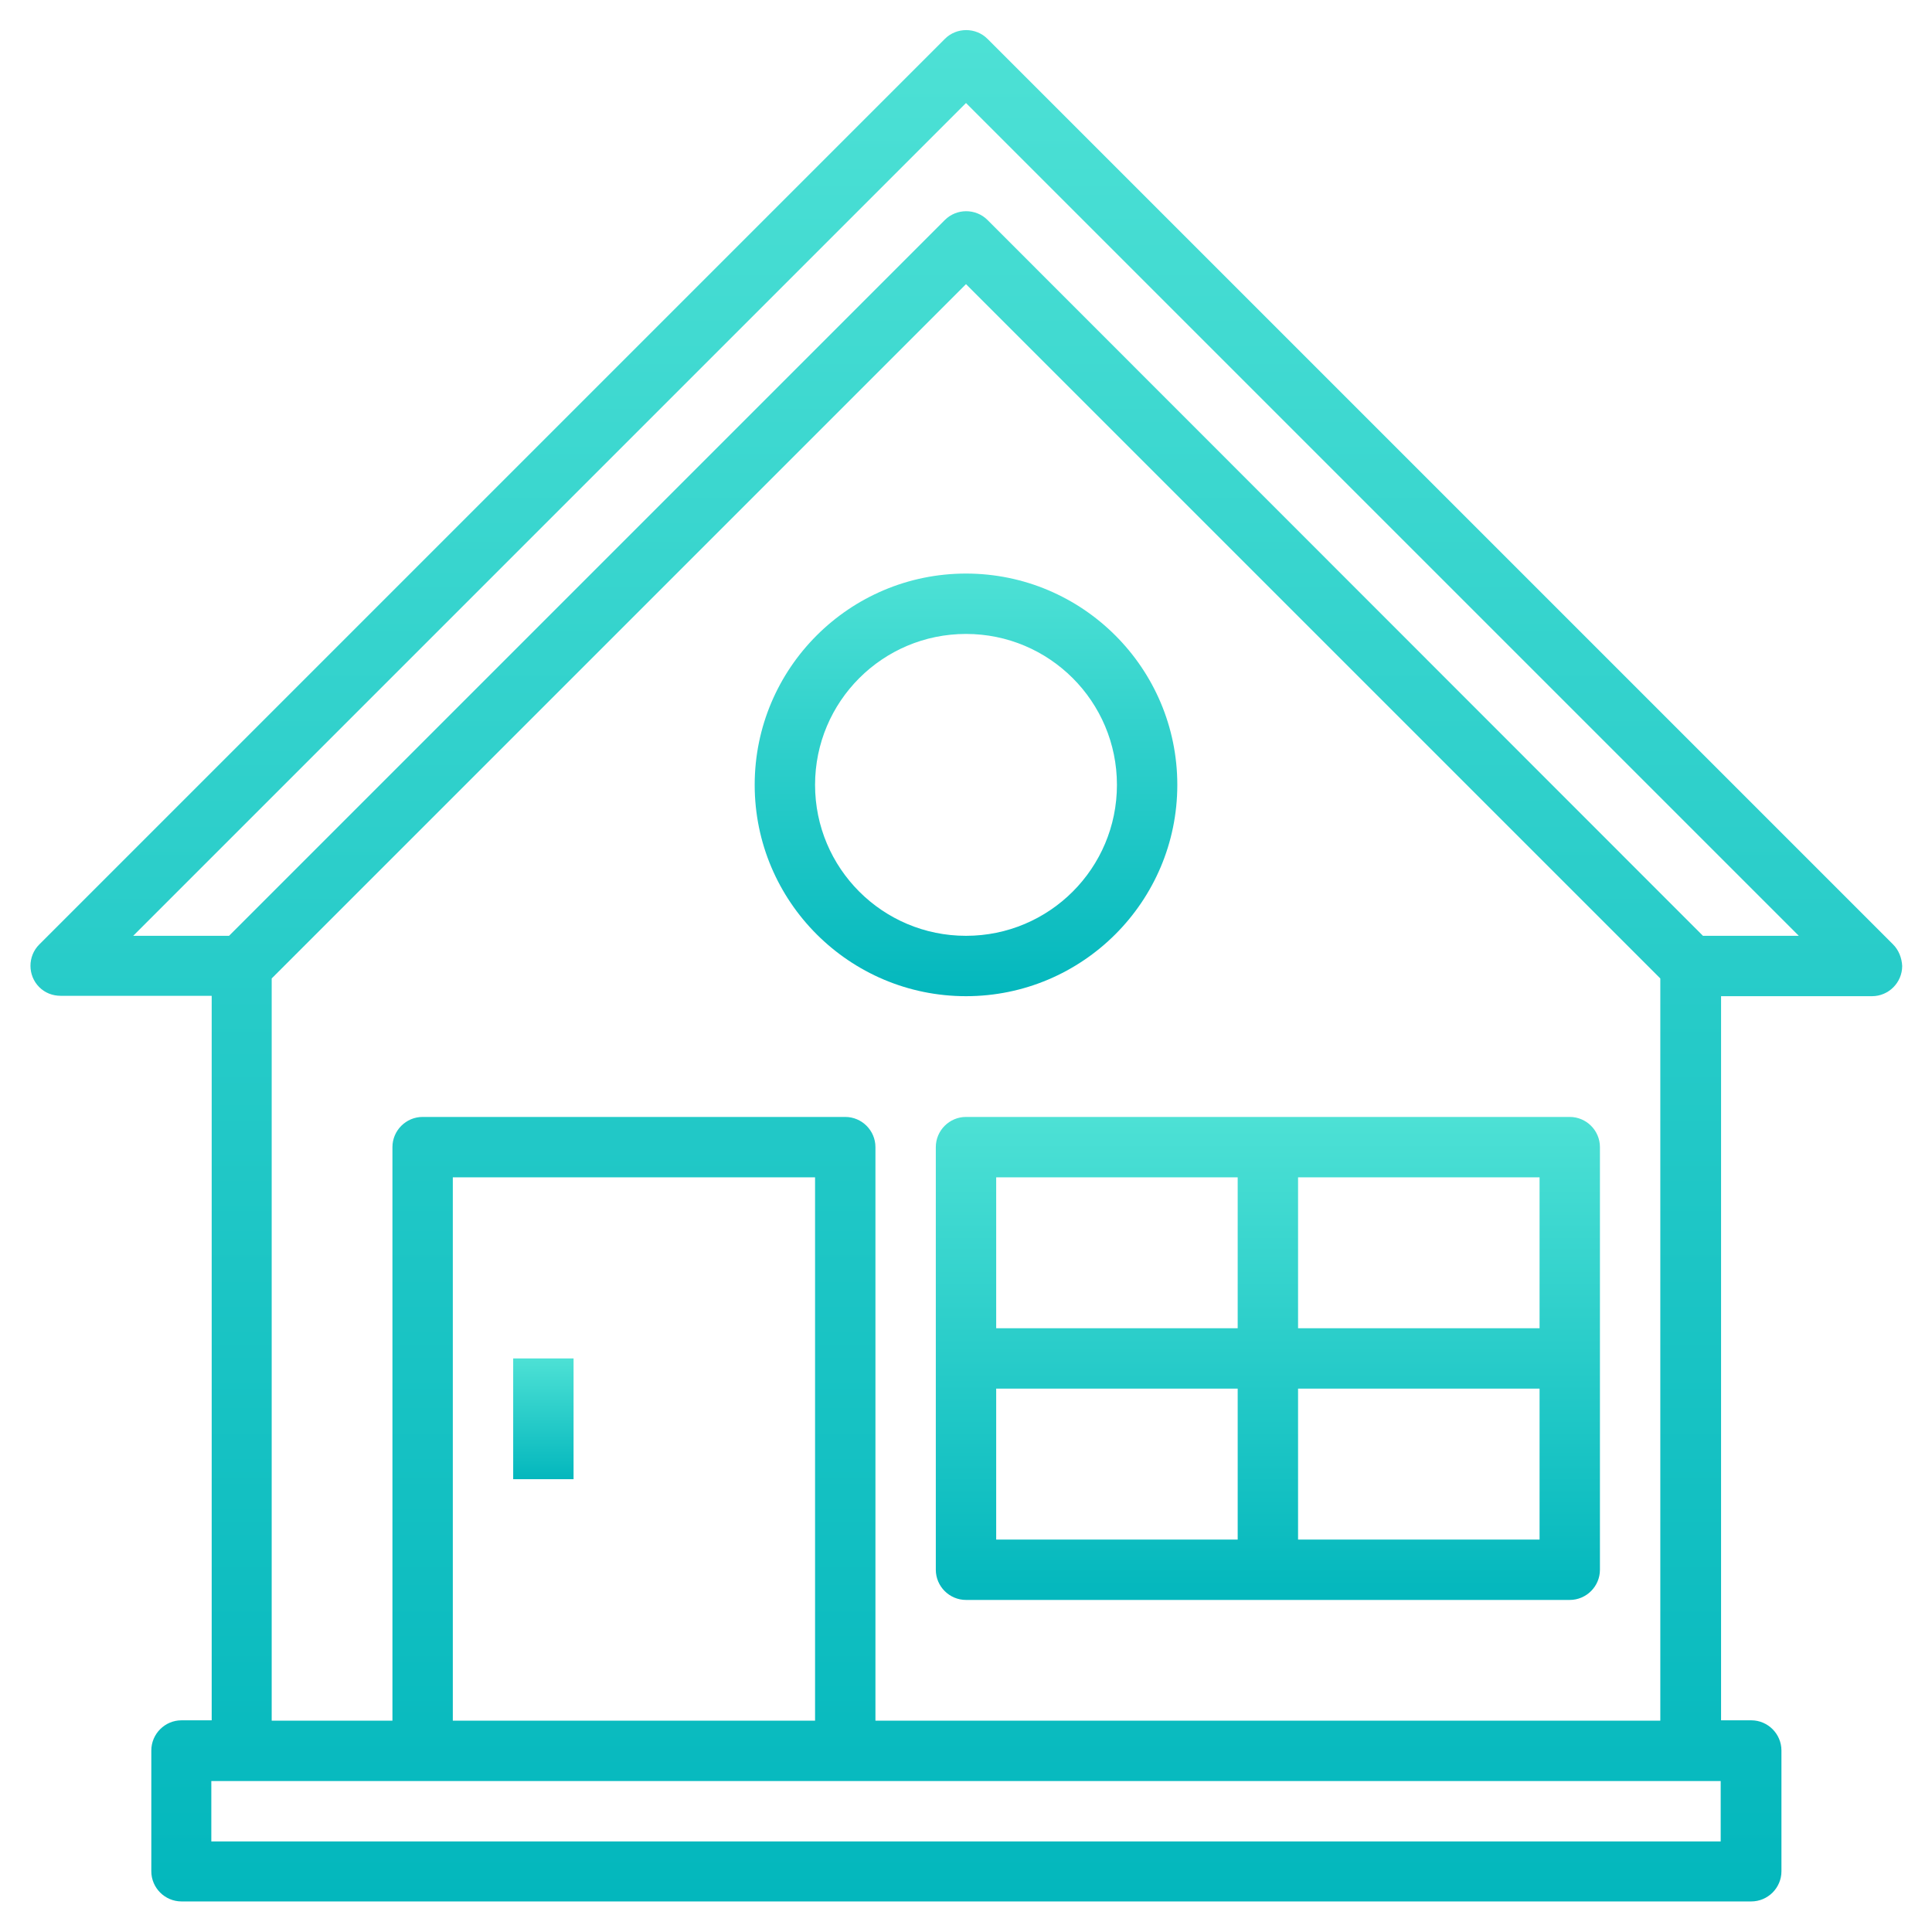 <svg xmlns:svgjs="http://svgjs.com/svgjs" xmlns="http://www.w3.org/2000/svg" xmlns:xlink="http://www.w3.org/1999/xlink" version="1.1" id="Слой_1" x="0px" y="0px" viewBox="0 0 512 512" style="enable-background:new 0 0 512 512;" xml:space="preserve" width="512"  height="512" >
<style type="text/css">
	.st0{fill:url(#SVGID_1_);}
	.st1{fill:url(#SVGID_2_);}
	.st2{fill:url(#SVGID_3_);}
	.st3{fill:url(#SVGID_4_);}
</style>
<g>
	<linearGradient id="SVGID_1_" gradientUnits="userSpaceOnUse" x1="256.087" y1="503.9" x2="256.087" y2="7.975">
		<stop offset="0" style="stop-color:#03B7BD"/>
		<stop offset="1" style="stop-color:#4DE1D5"/>
	</linearGradient>
	<path class="st0" d="M501.7,250.3l-240-240c-3.1-3.1-8.2-3.1-11.3,0l-240,240c-3.1,3.1-3.1,8.2,0,11.3c1.5,1.5,3.5,2.3,5.7,2.3h40   v192h-8c-4.4,0-8,3.6-8,8v32c0,4.4,3.6,8,8,8h416c4.4,0,8-3.6,8-8v-32c0-4.4-3.6-8-8-8h-8V264h40c4.4,0,8-3.6,8-8   C504,253.9,503.2,251.8,501.7,250.3z M456,488H56v-16h400V488z M216,456h-96V312h96V456z M232,456V304c0-4.4-3.6-8-8-8H112   c-4.4,0-8,3.6-8,8v152H72V259.3l184-184l184,184V456H232z M451.3,248L261.7,58.3c-3.1-3.1-8.2-3.1-11.3,0L60.7,248H35.3L256,27.3   L476.7,248H451.3z"/>
	<linearGradient id="SVGID_2_" gradientUnits="userSpaceOnUse" x1="256" y1="264" x2="256" y2="152">
		<stop offset="0" style="stop-color:#03B7BD"/>
		<stop offset="1" style="stop-color:#4DE1D5"/>
	</linearGradient>
	<path class="st1" d="M312,208c0-30.9-25.1-56-56-56s-56,25.1-56,56s25.1,56,56,56S312,238.9,312,208z M216,208   c0-22.1,17.9-40,40-40s40,17.9,40,40s-17.9,40-40,40S216,230.1,216,208z"/>
	<linearGradient id="SVGID_3_" gradientUnits="userSpaceOnUse" x1="336" y1="424" x2="336" y2="296">
		<stop offset="0" style="stop-color:#03B7BD"/>
		<stop offset="1" style="stop-color:#4DE1D5"/>
	</linearGradient>
	<path class="st2" d="M416,296H256c-4.4,0-8,3.6-8,8v112c0,4.4,3.6,8,8,8h160c4.4,0,8-3.6,8-8V304C424,299.6,420.4,296,416,296z    M408,352h-64v-40h64V352z M328,312v40h-64v-40H328z M264,368h64v40h-64V368z M344,408v-40h64v40H344z"/>
	<linearGradient id="SVGID_4_" gradientUnits="userSpaceOnUse" x1="144" y1="392" x2="144" y2="360">
		<stop offset="0" style="stop-color:#03B7BD"/>
		<stop offset="1" style="stop-color:#4DE1D5"/>
	</linearGradient>
	<rect x="136" y="360" class="st3" width="16" height="32"/>
</g>
</svg>